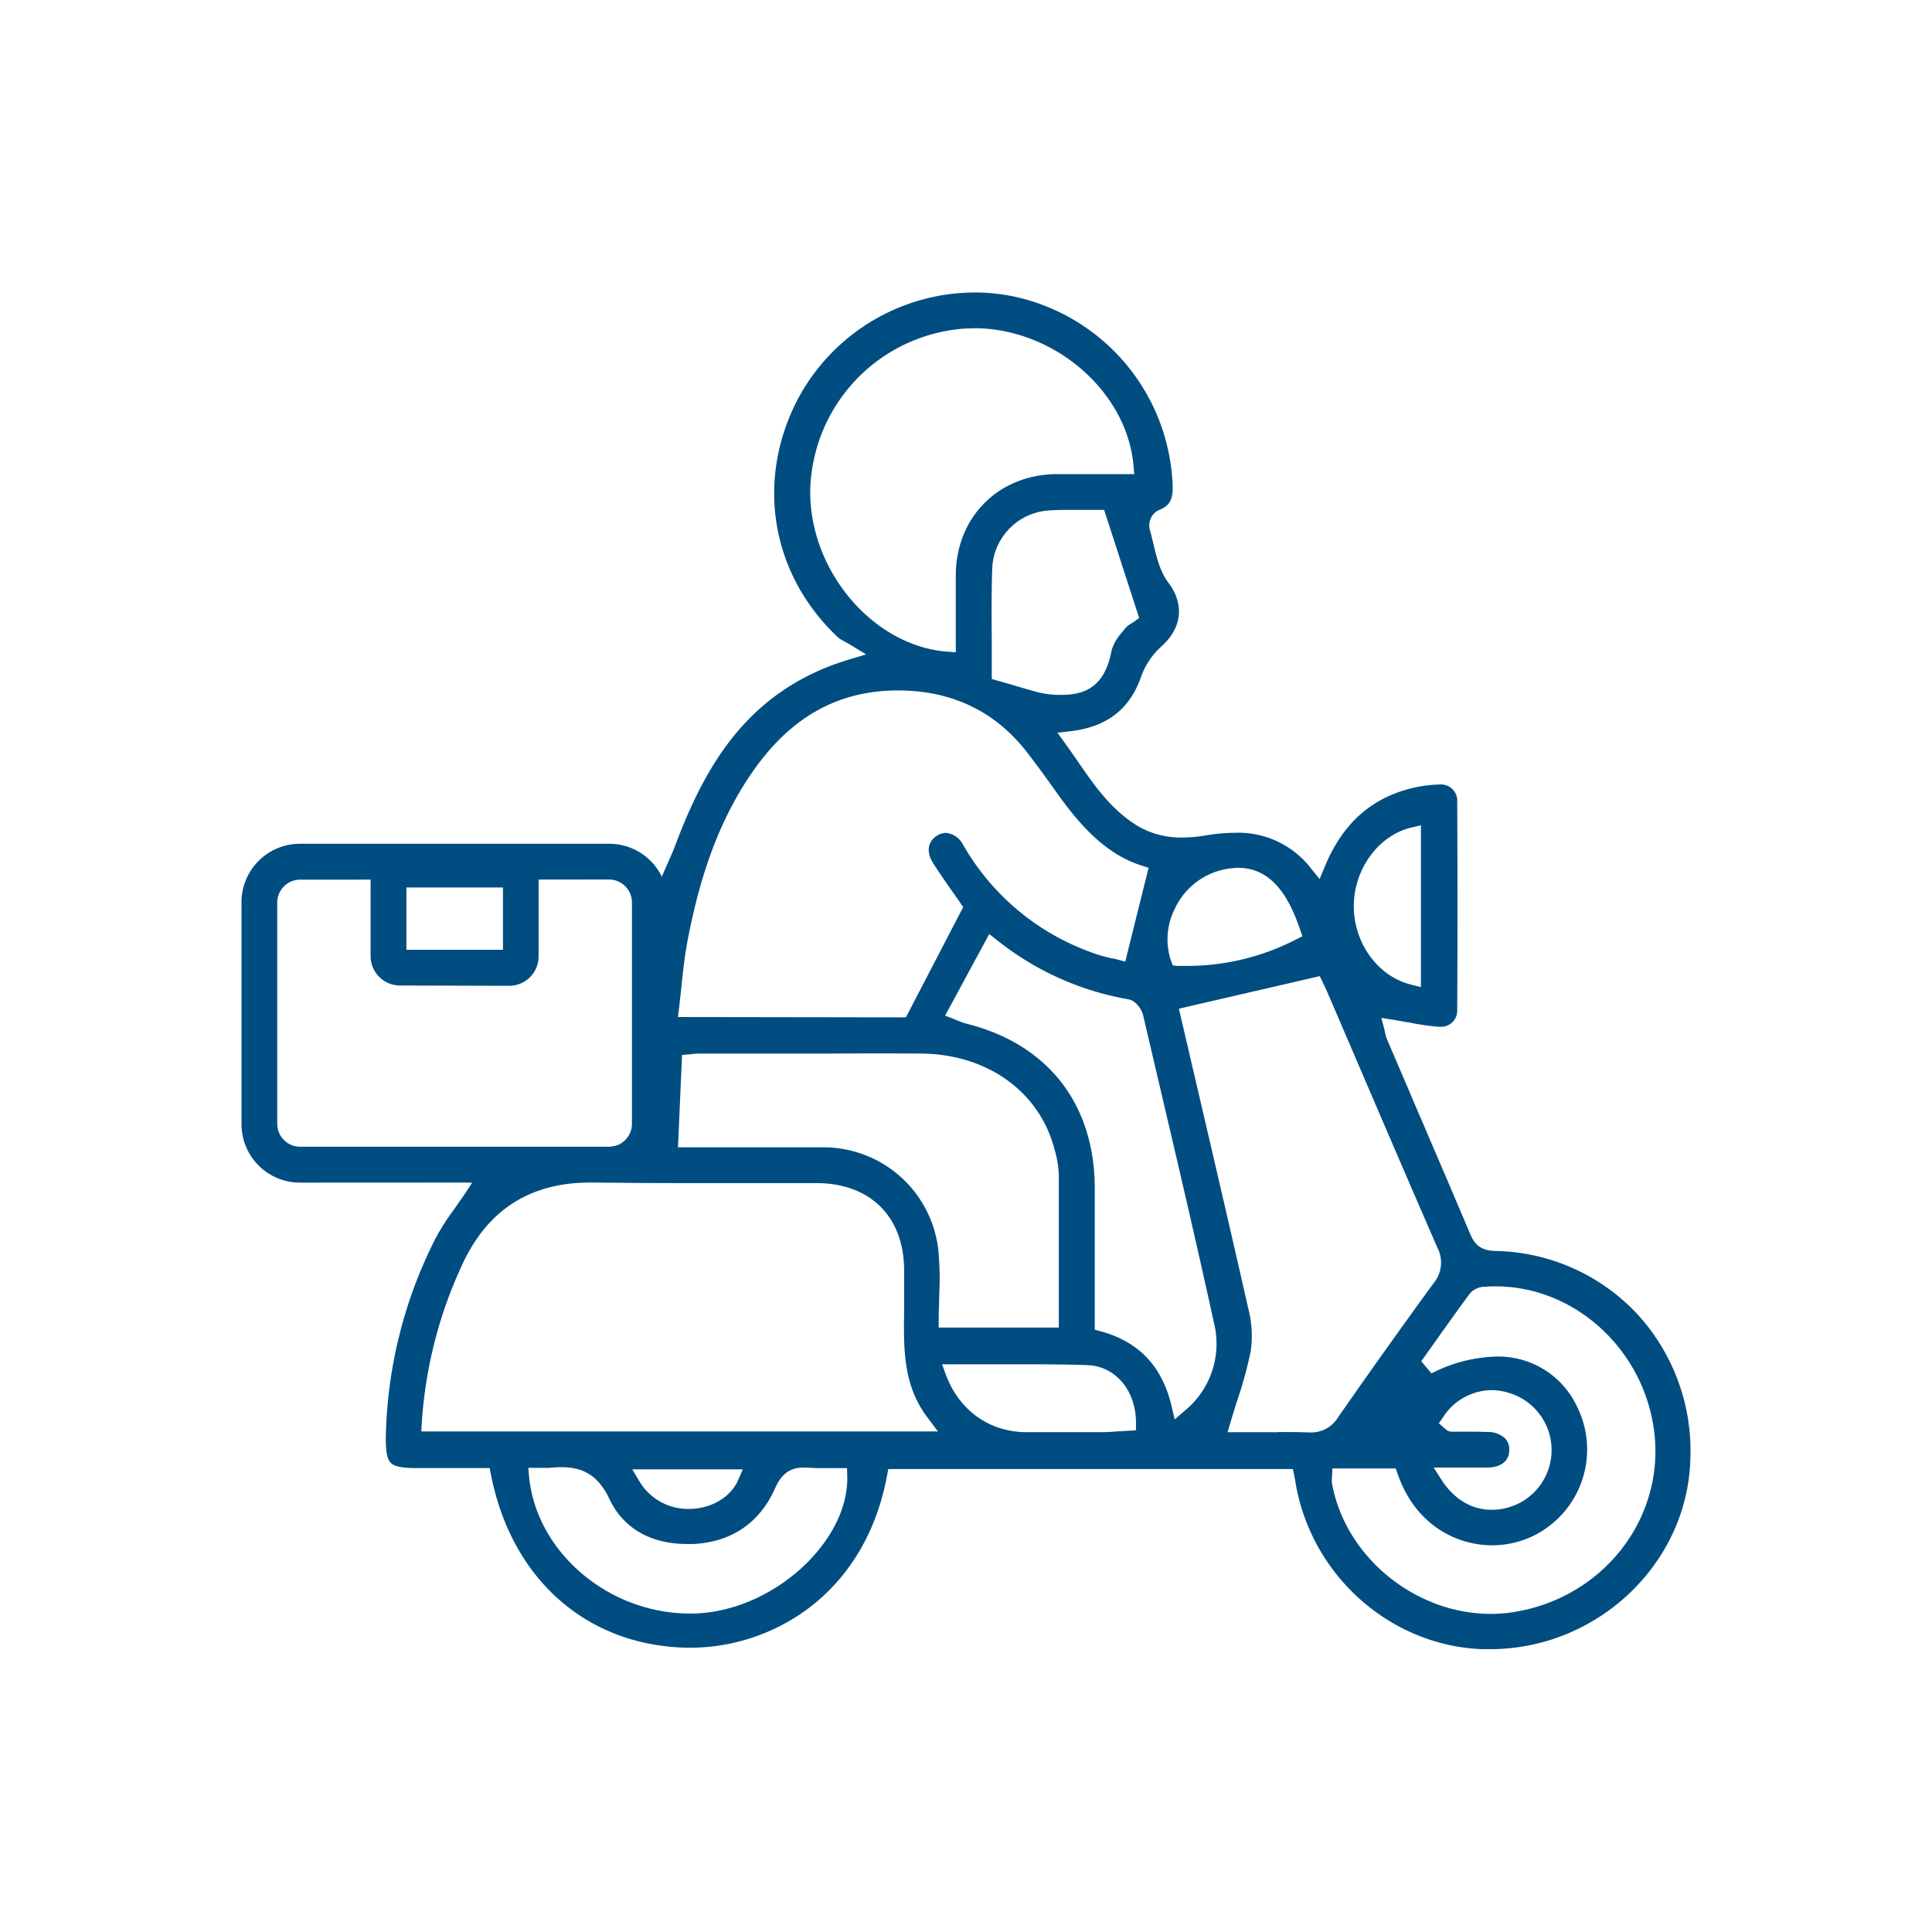 <svg xmlns="http://www.w3.org/2000/svg" viewBox="0 0 400 400"><g id="Layer_7" data-name="Layer 7"><path d="M308.5,341.441h-1.645c-18.953-.73-35.195-15.095-38.576-34.149,0-.3-.6-3.147-.6-3.147h-83.77l-.254,1.36c-4.588,24.618-23.754,35.632-40.7,35.632H142.1c-20.7-.477-36.2-14.212-40.454-35.835l-.264-1.35H86.15c-3.716,0-4.761-.589-5.259-1.1s-1.015-1.513-1.015-5.025a94.656,94.656,0,0,1,10.334-41.51,48.011,48.011,0,0,1,3.665-5.746c.711-1.015,1.411-2.03,2.122-3.045l1.776-2.67-3.766-.213.954-1.483a45.306,45.306,0,0,0,2.924-5.075l.274-.579h27.023c5.076,0,8.314-3.33,8.335-8.436.061-12.527.071-25.765,0-39.337v-.213l5.969-13.644c6.162-16.6,14.821-32.83,36.251-39.317l3.594-1.076-3.208-1.949c-.528-.315-1.015-.569-1.371-.782a6.807,6.807,0,0,1-1.228-.771c-13.766-12.9-17.116-32.12-8.548-48.961a41.62,41.62,0,0,1,36.85-22.465,39.758,39.758,0,0,1,7.98.812,41.622,41.622,0,0,1,32.85,37.093c.355,4.142.193,6.091-2.853,7.2a3.552,3.552,0,0,0-1.776,3.9c.264.934.5,1.888.741,2.9.69,2.914,1.4,5.878,3.157,8.213,3.35,4.436,2.792,9.39-1.513,13.2a15.571,15.571,0,0,0-4.3,6.619c-2.355,6.456-7.106,10.019-14.354,10.882l-2.812.335,1.655,2.305c.842,1.167,1.654,2.334,2.456,3.492,3.482,5.075,6.782,9.816,12,13.2a17.5,17.5,0,0,0,9.736,2.69,29.008,29.008,0,0,0,4.771-.416,36.486,36.486,0,0,1,6.091-.559,18.984,18.984,0,0,1,15.8,7.411L273.212,182l1.076-2.588c3.513-8.507,9.086-13.725,17.024-15.969a27.076,27.076,0,0,1,6.5-1.015h.152a3.388,3.388,0,0,1,3.736,3.685c.081,14.7.081,29.125,0,42.88a3.339,3.339,0,0,1-3.077,3.584,3.287,3.287,0,0,1-.506,0h-.345a51.136,51.136,0,0,1-6.193-.914h-.162c-.955-.172-1.909-.355-2.893-.518l-2.528-.406.65,2.477a1.89,1.89,0,0,0,.081.376,8.068,8.068,0,0,0,.477,1.675l4.659,10.872.853,2.031c3.858,8.984,7.847,18.272,11.715,27.409,1.015,2.385,2.467,3.35,5.2,3.421a41.244,41.244,0,0,1,29.165,12.862,41.846,41.846,0,0,1,11.167,30.383C349.3,323.829,330.67,341.441,308.5,341.441Zm-32.719-35.8v.274a4.143,4.143,0,0,0,0,1.228c2.731,15.136,17.167,26.993,32.861,26.993a29.882,29.882,0,0,0,4.152-.284C331.4,331.2,344.466,315,342.547,296.968c-1.837-17.177-16.242-30.638-32.881-30.638a19.683,19.683,0,0,0-2.03.071,4.263,4.263,0,0,0-3.3,1.381c-2.487,3.36-4.944,6.832-7.553,10.5l-2.528,3.553,2.122,2.507a31.111,31.111,0,0,1,13.491-3.482,17.977,17.977,0,0,1,16.669,10.416,19.918,19.918,0,0,1-8.6,26.465,19.467,19.467,0,0,1-9.055,2.192c-6.954,0-15.735-3.878-19.512-14.77l-.4-1.127H275.851Zm-166.241.1c1.523,15.623,16.455,28.322,33.277,28.322.68,0,1.37,0,2.03-.061,15.816-1.015,30.952-15.105,30.566-28.424l-.051-1.624h-5.684a23.79,23.79,0,0,1-2.417-.1h-.954c-3.461,0-4.9,2.183-5.847,4.315-3.167,7.106-9.015,11.106-16.9,11.5h-1.32c-7.533,0-13.2-3.279-16.029-9.248-2.2-4.669-5.188-6.659-9.979-6.659a24.688,24.688,0,0,0-2.579.142h-4.274Zm188.981.751c2.568,3.939,6.213,6.091,10.273,6.091a12.355,12.355,0,0,0,3.827-24.131,12.5,12.5,0,0,0-3.888-.639,12.1,12.1,0,0,0-9.958,5.6l-.884,1.269,1.188,1.015.183.162a1.934,1.934,0,0,0,1.259.558h3.045c1.462,0,2.893,0,4.335.061a5.219,5.219,0,0,1,3.705,1.32,3.247,3.247,0,0,1,.863,2.447c0,2.233-1.685,3.542-4.477,3.6H296.825Zm-166.12.243a11.746,11.746,0,0,0,10.223,5.675c4.5,0,8.568-2.355,10.151-5.857l1.015-2.345H130.9ZM264.644,296.49c2.426,0,4.416,0,6.284.082h.345a6.468,6.468,0,0,0,5.736-3.1c6.923-9.948,13.4-19.024,19.775-27.764a6.69,6.69,0,0,0,.822-7.37c-5.644-12.964-11.3-26.13-16.76-38.86l-5.979-13.928c-.356-.822-.751-1.634-.944-2.03l-.681-1.422-29.165,6.741,3.848,16.517c3.451,14.811,7.024,30.119,10.486,45.428a22.63,22.63,0,0,1,.548,8.913,83.478,83.478,0,0,1-2.791,10.222c-.477,1.5-.944,2.985-1.381,4.477l-.629,2.132h10.486ZM195.9,284.8c2.761,7.218,8.883,11.6,16.374,11.715h15.745c1.34,0,2.691-.112,3.888-.193h.2l1.5-.1,1.584-.091v-1.584c0-6.679-4.254-11.694-10.03-11.907-3.33-.122-6.924-.173-11.319-.173h-18.8Zm-1.706,11.563-2.03-2.7c-5.228-6.761-5.076-14.334-4.974-22.333v-8.253c0-11.167-6.994-18.121-18.182-18.131H141.069c-6.933,0-12.618-.051-17.9-.132h-.72c-12.954,0-21.826,5.817-27.105,17.785a91.1,91.1,0,0,0-8.01,31.988l-.1,1.777Zm33.754-20.72c7.908,2.193,12.69,7.279,14.629,15.542l.629,2.69,2.091-1.807a17.905,17.905,0,0,0,6.02-18.272c-3.9-17.847-8.121-35.754-12.182-53.062l-2.456-10.507c-.285-1.229-1.493-3.046-3.046-3.33A60.02,60.02,0,0,1,206.364,194.6l-1.553-1.208-9.136,16.882,1.766.681,1.117.456a10.189,10.189,0,0,0,1.37.488c17,4.192,26.749,16.669,26.729,34.221V275.3Zm-8.73-.781V243.215a21.647,21.647,0,0,0-.914-5.339c-3.116-11.908-13.968-19.664-27.642-19.745q-9.015-.061-18.019,0H144.754a13.1,13.1,0,0,0-1.441.1l-.629.061-1.472.122-.843,19.125h29.906a23.938,23.938,0,0,1,23.989,21.177,63.594,63.594,0,0,1,.182,9.572c0,1.543-.1,3.219-.1,4.894v1.675Zm-31.663-64.229L199.421,187.8l-.569-.833-1.492-2.131c-1.31-1.858-2.792-3.959-4.183-6.152s-1.167-4.386.762-5.624a3.557,3.557,0,0,1,1.908-.619,4.393,4.393,0,0,1,3.482,2.345l.427.72.406.691a50.154,50.154,0,0,0,26.759,21.318c1.147.4,2.284.67,3.289.914h.193c.355.081.66.152.944.233l1.624.426,4.833-19.419-1.493-.478c-7.786-2.487-13.2-8.943-17.866-15.552-2.031-2.852-3.919-5.431-5.807-7.877-6.548-8.457-15.491-12.771-26.577-12.812h-.152c-12.375,0-22.2,5.492-30.059,16.791-6.416,9.228-10.7,20.3-13.5,35.033-.6,3.137-.945,6.355-1.269,9.471-.163,1.523-.315,2.975-.488,4.447l-.233,1.868Zm104.561-39.277c-6.74,1.635-11.816,8.609-11.826,16.243s4.964,14.527,11.816,16.242l2.081.528v-33.5ZM243.905,199.98h2.03a49.151,49.151,0,0,0,22.414-5.482l1.3-.65-.467-1.37c-1.9-5.513-5.208-12.8-12.821-12.8a15.229,15.229,0,0,0-5.076.964,14.615,14.615,0,0,0-8.121,7.654,13.906,13.906,0,0,0-.731,10.578l.385,1.015Zm-34.932-58.372c1.949.589,3.959,1.188,5.979,1.726a19.288,19.288,0,0,0,3.98.528h1.015c5.9,0,9.055-2.883,10.233-9.35a10,10,0,0,1,2.2-3.685l.558-.71a5.511,5.511,0,0,1,1.411-1.107c.223-.142.416-.253.548-.355l.954-.711L228.6,105.57h-7.208c-1.563,0-2.913,0-4.131.112a12.539,12.539,0,0,0-11.817,11.735c-.192,5.076-.152,10.253-.111,15.228v7.938Zm-7.35-73.619h-1.208a34.413,34.413,0,0,0-32.667,33.429c-.244,16.69,12.994,32.323,28.353,33.5l1.787.132V118.94C198,107,206.77,98.261,218.729,98.16h16.11l-.162-1.817c-1.391-15.421-16.527-28.394-33.054-28.394Z" fill="#004d81"/><path d="M308.5,340.426h-1.6c-18.486-.72-34.322-14.719-37.642-33.317-.061-.305-.122-.619-.183-.964l-.578-3.046H183.066l-.406,2.193c-4.487,24.039-23.176,34.779-39.7,34.779h-.8c-20.192-.467-35.318-13.887-39.48-35.023l-.426-2.162H86.19c-2.5,0-4.06-.274-4.537-.792s-.721-1.949-.67-4.294a93.73,93.73,0,0,1,10.151-41.033,47.372,47.372,0,0,1,3.6-5.634c.7-1.015,1.411-2.03,2.122-3.045l2.771-4.172-3.8-.173a45.069,45.069,0,0,0,2.985-5.187H125.2c5.563,0,9.319-3.817,9.349-9.451.061-12.568.071-25.806,0-39.338l5.888-13.45v-.072c6.091-16.333,14.578-32.322,35.591-38.677l5.777-1.746-5.137-3.157c-.548-.335-1.015-.589-1.411-.812a6.071,6.071,0,0,1-1.015-.63,39.591,39.591,0,0,1-8.335-47.712A40.607,40.607,0,0,1,201.857,61.6a38.4,38.4,0,0,1,7.776.792,40.606,40.606,0,0,1,32.008,36.068c.355,4.061.122,5.32-2.193,6.162-1.9.7-2.913,3.411-2.4,5.147.264.914.5,1.868.731,2.883.711,2.985,1.442,6.091,3.33,8.548,3.045,4.06,2.548,8.365-1.371,11.887a16.481,16.481,0,0,0-4.588,7.015c-2.213,6.091-6.639,9.41-13.512,10.233l-4.537.538,2.669,3.7c.843,1.157,1.645,2.315,2.437,3.472,3.543,5.076,6.893,9.979,12.283,13.5a18.378,18.378,0,0,0,10.294,2.863,29.764,29.764,0,0,0,4.933-.436,35.5,35.5,0,0,1,5.929-.538,18.018,18.018,0,0,1,15,7.035l2.842,3.492,1.726-4.162c3.391-8.193,8.741-13.2,16.364-15.38a25.549,25.549,0,0,1,6.254-.934h.142a2.395,2.395,0,0,1,2.7,2.68c.081,14.659.081,29.084,0,42.87a2.344,2.344,0,0,1-2.1,2.568,2.307,2.307,0,0,1-.47,0h-.274a50.627,50.627,0,0,1-6.091-.893c-1.015-.193-2.03-.386-3.046-.548l-4.06-.67,1.015,3.989a2.412,2.412,0,0,0,.071.325,9.712,9.712,0,0,0,.538,1.878l5.421,12.619v.122c3.878,9.014,7.888,18.343,11.766,27.541,1.157,2.761,2.984,3.969,6.09,4.06a40.245,40.245,0,0,1,28.425,12.537,40.855,40.855,0,0,1,10.923,29.653C348.3,323.3,330.132,340.426,308.5,340.426Zm-33.734-34.87v.294a4.649,4.649,0,0,0,0,1.442c2.812,15.6,17.684,27.825,33.856,27.825a31.959,31.959,0,0,0,4.294-.294c19.146-2.721,32.6-19.41,30.617-38-1.878-17.663-16.771-31.51-33.876-31.51a20.576,20.576,0,0,0-2.091.071,5.22,5.22,0,0,0-4.061,1.8c-2.527,3.411-5.025,6.933-7.674,10.659l-2.883,4.061,3.147,3.7.629-.305a30.141,30.141,0,0,1,13.126-3.41,17,17,0,0,1,15.765,9.847,18.913,18.913,0,0,1-8.121,25.125,18.56,18.56,0,0,1-8.588,2.03c-6.609,0-14.953-3.695-18.557-14.09L289.729,303H274.907Zm-166.231.254c1.573,16.12,16.953,29.236,34.282,29.236.7,0,1.411,0,2.111-.061,16.3-1.015,31.906-15.654,31.47-29.51l-.081-2.609h-6.609a17.6,17.6,0,0,1-2.315-.092,9.554,9.554,0,0,0-1.015-.05c-4.06,0-5.766,2.629-6.781,4.923a17.562,17.562,0,0,1-16.019,10.893h-1.269c-7.106,0-12.486-3.046-15.116-8.66-2.355-5.015-5.715-7.248-10.892-7.248a26.454,26.454,0,0,0-2.67.142,5.984,5.984,0,0,1-.6,0h-4.7Zm189.133,1.208c2.761,4.233,6.71,6.568,11.167,6.568a13.564,13.564,0,0,0,13.451-13.2,13.361,13.361,0,0,0-9.309-12.964,13.925,13.925,0,0,0-4.2-.68c-4.233,0-8.06,2.142-10.791,6.04l-1.421,2.03,1.918,1.584.132.112a2.9,2.9,0,0,0,1.909.924h3.045c1.462,0,2.9,0,4.335.06a4.349,4.349,0,0,1,3,1.016,2.291,2.291,0,0,1,.578,1.725c0,2.1-1.918,2.579-3.482,2.609H294.977Zm-166.14.2a12.752,12.752,0,0,0,11.1,6.172c4.893,0,9.329-2.589,11.055-6.457l1.685-3.776H129.111Zm133.117-9.746c2.426,0,4.406,0,6.243.081h.386a7.489,7.489,0,0,0,6.568-3.532c6.934-9.949,13.4-19.024,19.765-27.745a7.714,7.714,0,0,0,.934-8.375c-5.644-12.953-11.3-26.119-16.76-38.849L275.8,205.127a20.981,20.981,0,0,0-1.015-2.092l-1.016-2.142L242.808,208l4.061,17.309c3.472,14.872,7.106,30.241,10.527,45.611a21.775,21.775,0,0,1,.548,8.507,85.033,85.033,0,0,1-2.761,10.151c-.477,1.493-.954,2.985-1.391,4.487l-1.015,3.431h7.583Zm-69.7-12.314c2.913,7.624,9.38,12.243,17.308,12.365h15.765c1.371,0,2.752-.112,3.96-.193h.192l1.483-.091,2.548-.142v-2.549c0-7.258-4.66-12.689-11.015-12.922-3.33-.122-6.933-.173-11.349-.173H193.563Zm-72.513-41.327c-13.4,0-22.567,6.02-28.038,18.385a92.131,92.131,0,0,0-8.071,32.312l-.162,2.843H196.253l-3.34-4.335c-5-6.487-4.882-13.887-4.761-21.714v-8.274c0-11.806-7.38-19.135-19.2-19.145H141.019c-6.934,0-12.619,0-17.877-.132Zm71.863-33.053,2.842,1.107,1.1.436a9.642,9.642,0,0,0,1.512.538c16.507,4.061,25.978,16.182,25.958,33.236v30.018l1.969.538c7.523,2.081,12.07,6.924,13.918,14.8l1.015,4.325,3.36-2.9a18.881,18.881,0,0,0,6.355-19.288c-3.888-17.745-8.121-35.714-12.182-53.073l-2.456-10.507c-.356-1.492-1.767-3.745-3.838-4.06a59.033,59.033,0,0,1-26.81-12.091l-2.477-2Zm-34.881,27.775h10.852a22.943,22.943,0,0,1,22.994,20.3,63.579,63.579,0,0,1,.172,9.481c0,1.584-.1,3.208-.1,4.863v2.69H220.2V243.205a22.1,22.1,0,0,0-.955-5.583c-3.228-12.375-14.465-20.425-28.607-20.506q-9.014-.062-18.029,0H144.754a12.349,12.349,0,0,0-1.583.121l-.6.051-2.355.2-.9,21.065Zm26.465-96.531c-12.73,0-22.83,5.634-30.891,17.257-6.5,9.35-10.842,20.608-13.674,35.419-.6,3.177-.944,6.426-1.279,9.573-.152,1.5-.3,2.954-.487,4.416l-.366,3.045h48.951L200.568,187.8l-.914-1.33-1.5-2.142c-1.3-1.847-2.782-3.949-4.152-6.091-.66-1.015-1.482-2.974.456-4.223a2.5,2.5,0,0,1,1.361-.457,3.453,3.453,0,0,1,2.629,1.889c.142.213.264.446.4.67l.426.72a51.139,51.139,0,0,0,27.3,21.785,33.269,33.269,0,0,0,3.4.934l1.086.264,2.629.691,5.3-21.319-2.4-.761c-7.5-2.4-12.77-8.71-17.338-15.176-2.031-2.863-3.929-5.442-5.838-7.909-6.75-8.72-15.958-13.2-27.409-13.2ZM291.9,170.388c-7.187,1.736-12.6,9.136-12.608,17.258s5.289,15.4,12.578,17.257l3.35.853V169.525Zm-35.53,8.263a16.066,16.066,0,0,0-5.421,1.016,15.539,15.539,0,0,0-8.72,8.182,14.9,14.9,0,0,0-.772,11.359l.619,1.685,1.8.071h2.03a50.225,50.225,0,0,0,22.862-5.583l2.1-1.015-.751-2.213c-1.97-5.807-5.533-13.491-13.755-13.491Zm-35.033-74.218c-1.574,0-2.944,0-4.193.122a13.543,13.543,0,0,0-12.771,12.7c-.192,5.076-.152,10.3-.111,15.329v8.679l1.929.569,2.446.731c1.959.588,3.969,1.2,6.02,1.736a20.273,20.273,0,0,0,4.182.558h1.016c6.4,0,9.958-3.228,11.237-10.152a9.563,9.563,0,0,1,2.031-3.238l.558-.711a4.81,4.81,0,0,1,1.147-.873c.254-.152.467-.294.619-.406l1.533-1.147-7.644-23.775h-4.649C223.551,104.454,222.454,104.433,221.338,104.433Zm-19.715-37.5h-1.248a35.418,35.418,0,0,0-33.642,34.413c-.254,17.2,13.43,33.318,29.287,34.516l2.883.213V118.889c.111-11.369,8.456-19.694,19.836-19.785h17.2l-.264-2.924C234.25,80.334,218.648,66.934,201.623,66.934Z" fill="#004d81"/><path d="M62.09,244.85A12.1,12.1,0,0,1,50,232.759V186.783a12.1,12.1,0,0,1,12.09-12.091h64.057a12.1,12.1,0,0,1,12.09,12.091v45.946a12.1,12.1,0,0,1-12.09,12.09Zm0-62.727a4.753,4.753,0,0,0-4.69,4.66v45.946a4.742,4.742,0,0,0,4.69,4.69h64.057a4.752,4.752,0,0,0,4.69-4.69V186.783a4.761,4.761,0,0,0-4.69-4.69Z" fill="#004d81"/><path d="M62.09,243.834a11.085,11.085,0,0,1-11.075-11.075V186.783A11.086,11.086,0,0,1,62.09,175.707h64.057a11.086,11.086,0,0,1,11.075,11.076v45.946A11.086,11.086,0,0,1,126.147,243.8Zm0-62.726a5.777,5.777,0,0,0-5.705,5.675v45.946a5.778,5.778,0,0,0,5.705,5.7h64.057a5.777,5.777,0,0,0,5.7-5.7V186.783a5.775,5.775,0,0,0-5.7-5.7Z" fill="#004d81"/><path d="M82.82,204.04a6.091,6.091,0,0,1-6.091-6.091v-15.5a6.091,6.091,0,0,1,6.091-6.091h22.6a6.091,6.091,0,0,1,6.091,6.091V198.01a6.091,6.091,0,0,1-6.091,6.091Zm21.318-7.4v-12.9h-20v12.9Z" fill="#004d81"/><path d="M82.82,203.025a5.076,5.076,0,0,1-5.076-5.076v-15.5a5.077,5.077,0,0,1,5.076-5.076h22.6a5.076,5.076,0,0,1,5.076,5.076V198.01a5.075,5.075,0,0,1-5.076,5.076Zm.3-5.37h21.989V182.722H83.124Z" fill="#004d81"/><path d="M82.82,202.173a4.172,4.172,0,0,1-4.172-4.163V182.448a4.172,4.172,0,0,1,4.172-4.162h22.6a4.173,4.173,0,0,1,4.173,4.162V198.01a4.173,4.173,0,0,1-4.173,4.163Zm-.558-3.584h23.775v-16.72H82.262Z" fill="#004d81"/></g></svg>
